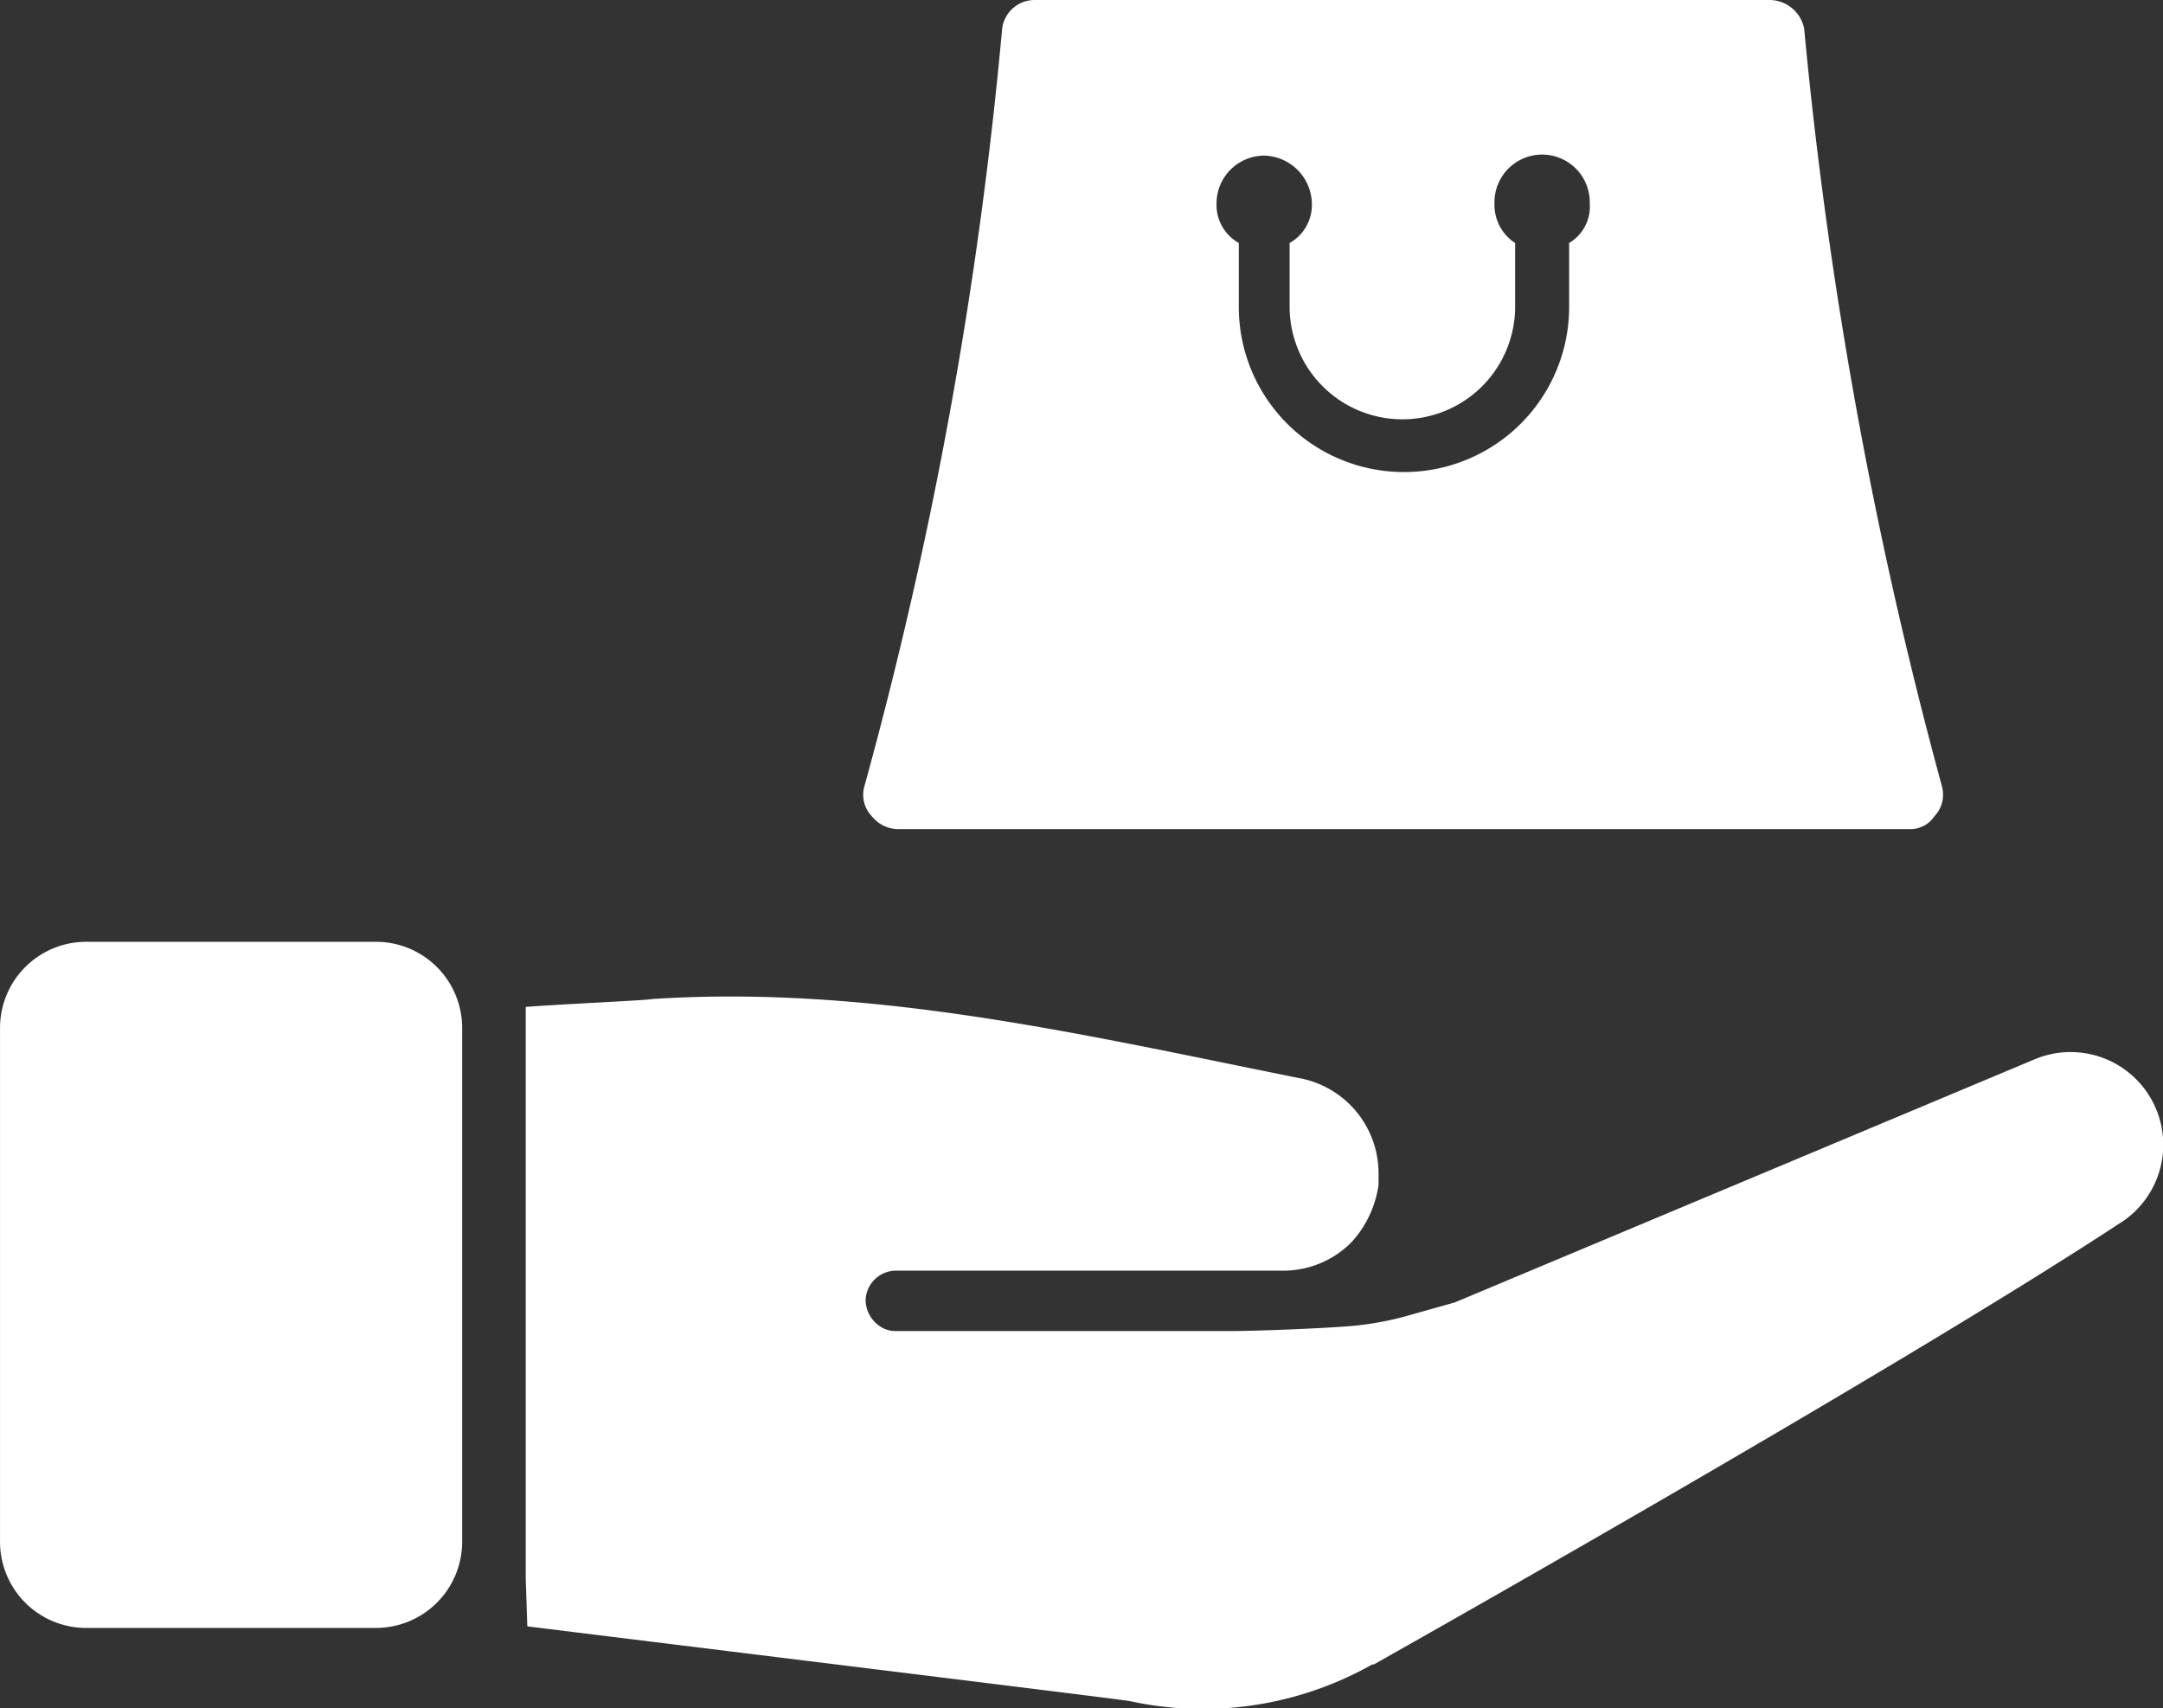 <?xml version="1.0" encoding="UTF-8"?>
<svg xmlns="http://www.w3.org/2000/svg" width="96.366" height="76.097" viewBox="0 0 96.366 76.097">
  <rect x="0" y="0" width="96.366" height="76.097" fill="#333333" stroke="none"/>
  <g id="noun-purchase-2041851" transform="translate(-17.055 -44.625)">
    <path id="Path_36613" data-name="Path 36613" d="M232.915,329.217c-10.118,6.651-33.254,19.669-33.254,19.669h-.071a15.35,15.35,0,0,1-10.826,1.627c-.354-.071-23.42-2.9-26.816-3.325l-.071-2.123V319.593c1.84-.142,5.307-.283,5.66-.354,9.835-.637,19.317,1.627,28.868,3.538a4.315,4.315,0,0,1,3.467,4.245v.5a4.757,4.757,0,0,1-1.2,2.547,4.276,4.276,0,0,1-3.042,1.274H178.434a1.36,1.36,0,0,0-1.415,1.344,1.441,1.441,0,0,0,.637,1.132,1.2,1.2,0,0,0,.708.212h15.142c.5,0,3.113-.071,5.024-.212a13.918,13.918,0,0,0,2.476-.425l2.264-.637L229.1,321.928a4.129,4.129,0,0,1,3.821,7.288Z" transform="translate(-121.4 -230.11)" fill="#fff"></path>
    <path id="Path_36615" data-name="Path 36615" d="M302.976,79.719A199.069,199.069,0,0,1,296.82,45.9a1.579,1.579,0,0,0-1.486-1.274H262.575a1.458,1.458,0,0,0-1.486,1.274,192.335,192.335,0,0,1-6.156,33.82,1.387,1.387,0,0,0,.354,1.274,1.511,1.511,0,0,0,1.2.566h45a1.285,1.285,0,0,0,1.132-.566,1.387,1.387,0,0,0,.354-1.274ZM286.349,55.45V58.21a7.359,7.359,0,1,1-14.717,0V55.45a1.938,1.938,0,0,1-.991-1.769,2.129,2.129,0,0,1,2.123-2.123,2.176,2.176,0,0,1,2.123,2.123,1.938,1.938,0,0,1-.991,1.769V58.21a5.024,5.024,0,1,0,10.047,0V55.45a2.026,2.026,0,0,1-.92-1.769,2.123,2.123,0,1,1,4.245,0,1.883,1.883,0,0,1-.92,1.769Z" transform="translate(-199.386)" fill="#fff"></path>
    <path id="Path_36616" data-name="Path 36616" d="M440.025,295.212h12.912a3.839,3.839,0,0,0,3.839-3.839V268.485a3.839,3.839,0,0,0-3.839-3.839H440.026a3.839,3.839,0,0,0-3.839,3.839v22.888a3.839,3.839,0,0,0,3.839,3.84Z" transform="translate(-419.131 -178.064)" fill="#fff"></path>
  </g>
</svg>
